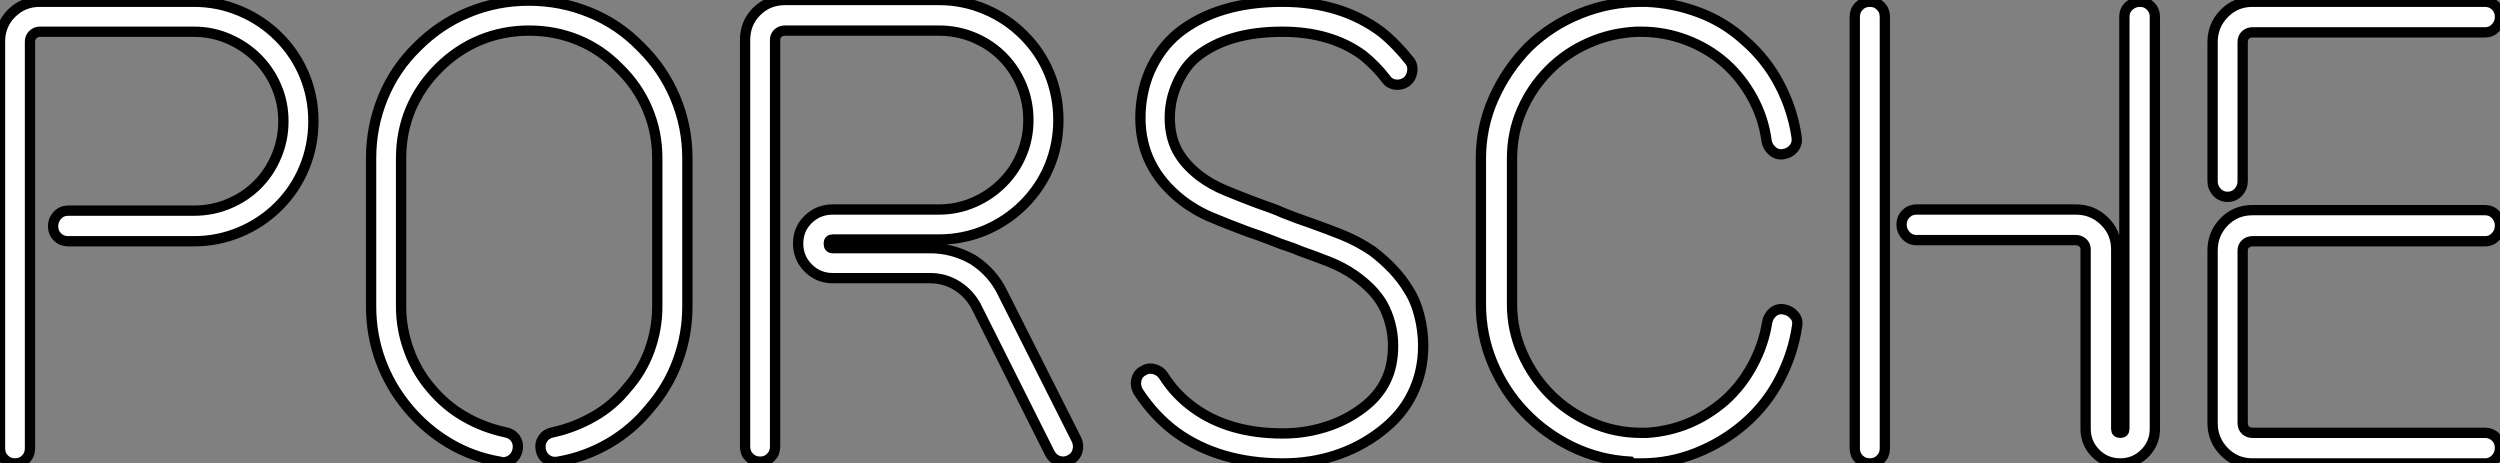<?xml version="1.0" standalone="no"?>
<svg xmlns="http://www.w3.org/2000/svg" viewBox="2.2 4.53 242.59 44.97"><rect x="2.2" y="4.53" width="242.59" height="44.97" fill="#808080" stroke="none"/><path d="M4.26 0L4.26 0Q3.64 0 3.22-0.42Q2.80-0.84 2.80-1.46L2.80-1.46L2.80-40.94Q2.80-42.56 3.92-43.68Q5.04-44.80 6.66-44.80L6.66-44.80L21.62-44.80Q23.97-44.80 26.10-43.90Q28.22-43.01 29.85-41.38L29.85-41.38Q31.47-39.76 32.34-37.66Q33.21-35.56 33.21-33.21L33.21-33.21Q33.21-30.86 32.34-28.73Q31.47-26.60 29.85-24.98L29.85-24.98Q28.22-23.35 26.10-22.46Q23.97-21.56 21.62-21.56L21.62-21.56L9.41-21.56Q8.79-21.56 8.37-21.98Q7.95-22.40 7.95-23.02L7.95-23.02Q7.95-23.63 8.37-24.08Q8.79-24.53 9.41-24.53L9.41-24.53L21.62-24.53Q23.41-24.53 25.00-25.20Q26.60-25.87 27.78-27.05Q28.95-28.22 29.62-29.82Q30.30-31.42 30.30-33.21L30.30-33.21Q30.30-35 29.62-36.57Q28.95-38.14 27.78-39.31Q26.60-40.49 25.00-41.19Q23.41-41.89 21.62-41.89L21.62-41.89L6.66-41.89Q6.27-41.89 5.99-41.61Q5.71-41.33 5.71-40.94L5.71-40.94L5.71-1.46Q5.71-0.84 5.29-0.42Q4.87 0 4.26 0ZM51.58-0.11L51.58-0.11Q51.41-0.11 51.30-0.17L51.30-0.17Q48.66-0.62 46.40-1.96Q44.13-3.30 42.39-5.38L42.39-5.38Q40.66-7.45 39.73-9.97Q38.81-12.49 38.81-15.23L38.81-15.23L38.81-29.62Q38.81-32.70 39.96-35.50Q41.10-38.30 43.29-40.43L43.29-40.43Q45.47-42.62 48.24-43.76Q51.02-44.91 54.10-44.91L54.10-44.91Q57.23-44.91 60.03-43.76Q62.83-42.62 64.96-40.43L64.96-40.43Q67.14-38.30 68.32-35.50Q69.50-32.70 69.50-29.62L69.50-29.62L69.50-15.23Q69.50-12.49 68.57-9.97Q67.65-7.45 65.86-5.38L65.86-5.38Q64.18-3.30 61.88-1.96Q59.58-0.62 56.95-0.17L56.95-0.17Q56.34-0.06 55.86-0.39Q55.38-0.73 55.27-1.34L55.27-1.34Q55.16-1.96 55.50-2.44Q55.83-2.91 56.45-3.02L56.45-3.02Q58.52-3.47 60.40-4.54Q62.27-5.60 63.62-7.28L63.62-7.28Q65.07-8.90 65.83-10.98Q66.58-13.05 66.58-15.23L66.58-15.23L66.58-29.62Q66.58-32.14 65.63-34.38Q64.68-36.62 62.89-38.36L62.89-38.36Q61.15-40.15 58.91-41.08Q56.67-42 54.15-42L54.15-42Q51.63-42 49.39-41.08Q47.15-40.15 45.36-38.36L45.36-38.36Q43.57-36.57 42.64-34.36Q41.72-32.14 41.72-29.62L41.72-29.62L41.72-15.23Q41.72-13.05 42.48-10.98Q43.23-8.90 44.63-7.28L44.63-7.28Q46.03-5.60 47.88-4.54Q49.73-3.47 51.86-3.02L51.86-3.02Q52.47-2.91 52.81-2.44Q53.14-1.96 53.03-1.34L53.03-1.34Q52.92-0.78 52.53-0.45Q52.14-0.11 51.58-0.11ZM76.55-0.17L76.55-0.17Q75.94-0.17 75.52-0.59Q75.10-1.01 75.10-1.62L75.10-1.62L75.10-41.10Q75.10-42.73 76.22-43.85Q77.34-44.97 78.96-44.97L78.96-44.97L93.91-44.97Q96.26-44.97 98.39-44.07Q100.52-43.18 102.14-41.55L102.14-41.55Q103.77-39.93 104.64-37.80Q105.50-35.67 105.50-33.32L105.50-33.32Q105.50-30.97 104.64-28.87Q103.77-26.77 102.14-25.14L102.14-25.14Q100.52-23.52 98.39-22.62Q96.26-21.73 93.91-21.73L93.91-21.73L83.61-21.73Q83.22-21.73 83.22-21.34L83.22-21.34Q83.22-20.89 83.61-20.89L83.61-20.89L93.07-20.89Q95.26-20.89 97.22-19.77L97.22-19.77Q99.12-18.54 100.07-16.58L100.07-16.58L107.24-2.35Q107.52-1.79 107.35-1.20Q107.18-0.62 106.62-0.34L106.62-0.34Q106.06-0.06 105.50-0.25Q104.94-0.45 104.66-1.01L104.66-1.01L97.50-15.29Q96.82-16.52 95.65-17.25Q94.47-17.98 93.07-17.98L93.07-17.98L83.61-17.98Q82.21-17.98 81.23-18.96Q80.25-19.94 80.25-21.34L80.25-21.34Q80.25-22.74 81.23-23.69Q82.21-24.64 83.61-24.64L83.61-24.64L93.91-24.64Q95.70-24.64 97.30-25.34Q98.90-26.04 100.07-27.22Q101.25-28.39 101.92-29.96Q102.59-31.53 102.59-33.32L102.59-33.32Q102.59-35.11 101.92-36.71Q101.25-38.30 100.07-39.48Q98.90-40.66 97.30-41.33Q95.70-42 93.91-42L93.91-42L78.96-42Q78.57-42 78.29-41.75Q78.01-41.50 78.01-41.10L78.01-41.10L78.01-1.62Q78.01-1.01 77.59-0.59Q77.17-0.17 76.55-0.17ZM127.29 0L127.29 0Q121.13 0 116.93-3.02L116.93-3.02Q114.80-4.59 113.23-7L113.23-7Q112.95-7.50 113.06-8.09Q113.18-8.68 113.68-8.96L113.68-8.96Q114.18-9.30 114.77-9.16Q115.36-9.02 115.70-8.51L115.70-8.51Q116.87-6.66 118.66-5.38L118.66-5.38Q122.08-2.91 127.29-2.91L127.29-2.91Q129.42-2.91 131.40-3.53Q133.39-4.14 135.02-5.38L135.02-5.38Q136.53-6.50 137.26-8.01L137.26-8.01Q137.98-9.46 137.98-11.42L137.98-11.42Q137.98-12.54 137.70-13.58Q137.42-14.62 136.98-15.40L136.98-15.40Q136.14-16.91 134.23-18.26L134.23-18.26Q133.11-19.04 131.77-19.57Q130.42-20.10 128.97-20.61L128.97-20.61Q128.35-20.89 127.65-21.11Q126.95-21.34 126.28-21.62L126.28-21.62Q125.16-22.06 123.82-22.51L123.82-22.51Q122.02-23.18 120.40-23.86Q118.78-24.53 117.43-25.59L117.43-25.59Q113.46-28.73 113.46-33.54L113.46-33.54Q113.46-34.66 113.68-35.81Q113.90-36.96 114.35-38.02L114.35-38.02Q115.36-40.32 117.15-41.78L117.15-41.78Q120.96-44.80 127.23-44.80L127.23-44.80Q132.89-44.80 136.81-41.89L136.81-41.89Q137.59-41.27 138.29-40.54Q138.99-39.82 139.61-39.03L139.61-39.03Q139.94-38.58 139.83-37.97Q139.72-37.35 139.27-37.02L139.27-37.02Q138.77-36.68 138.18-36.76Q137.59-36.85 137.26-37.35L137.26-37.35Q136.36-38.53 135.07-39.59L135.07-39.59Q131.94-41.89 127.23-41.89L127.23-41.89Q121.97-41.89 118.94-39.48L118.94-39.48Q117.77-38.53 117.04-36.90Q116.31-35.28 116.31-33.54L116.31-33.54Q116.31-31.75 117.01-30.41Q117.71-29.06 119.22-27.89L119.22-27.89Q120.34-27.05 121.77-26.46Q123.20-25.87 124.82-25.26L124.82-25.26Q125.44-25.03 126.08-24.81Q126.73-24.58 127.34-24.30L127.34-24.30Q128.74-23.74 129.92-23.35L129.92-23.35Q131.49-22.79 133.03-22.18Q134.57-21.56 135.97-20.61L135.97-20.61Q138.26-18.87 139.44-16.91L139.44-16.91Q140.17-15.79 140.53-14.34Q140.90-12.88 140.90-11.42L140.90-11.42Q140.90-8.85 139.83-6.72L139.83-6.72Q138.82-4.65 136.75-3.08L136.75-3.08Q134.79-1.57 132.38-0.78Q129.98 0 127.29 0ZM162.06 0L162.06 0L161.17 0L161-0.17Q157.98-0.34 155.34-1.62Q152.71-2.91 150.75-4.96Q148.79-7 147.64-9.72Q146.50-12.43 146.50-15.46L146.50-15.46L146.50-29.57Q146.50-32.65 147.73-35.42Q148.96-38.19 151.09-40.38L151.09-40.38Q153.27-42.50 156.13-43.65Q158.98-44.80 162.06-44.80L162.06-44.80L162.51-44.80Q165.20-44.69 167.66-43.76Q170.13-42.84 172.09-41.05L172.09-41.05Q174.16-39.26 175.45-36.82Q176.74-34.38 177.13-31.70L177.13-31.70Q177.24-31.08 176.88-30.60Q176.51-30.13 175.90-30.02L175.90-30.02Q175.28-29.90 174.80-30.30Q174.33-30.69 174.22-31.30L174.22-31.30Q173.94-33.49 172.87-35.45Q171.81-37.41 170.18-38.86L170.18-38.86Q168.50-40.32 166.40-41.10Q164.30-41.89 162.06-41.89L162.06-41.89L161.62-41.89Q159.15-41.78 156.94-40.80Q154.73-39.82 153.08-38.14Q151.42-36.46 150.47-34.27Q149.52-32.09 149.52-29.57L149.52-29.57L149.52-15.46Q149.52-12.94 150.53-10.67Q151.54-8.40 153.24-6.69Q154.95-4.98 157.22-3.98Q159.49-2.97 162.06-2.97L162.06-2.97L162.62-2.97Q166.88-3.25 170.18-6.10L170.18-6.10Q171.81-7.56 172.87-9.55Q173.94-11.54 174.27-13.66L174.27-13.66Q174.38-14.28 174.83-14.67Q175.28-15.06 175.90-14.95L175.90-14.95Q176.51-14.84 176.90-14.39Q177.30-13.94 177.18-13.33L177.18-13.33Q176.79-10.64 175.50-8.18Q174.22-5.71 172.09-3.86L172.09-3.86Q170.02-2.07 167.44-1.04Q164.86 0 162.06 0ZM210.45-44.80L210.45-44.80Q211.06-44.80 211.48-44.38Q211.90-43.96 211.90-43.34L211.90-43.34L211.90-3.36Q211.90-1.96 210.92-0.98Q209.94 0 208.54 0L208.54 0Q207.14 0 206.16-0.98Q205.18-1.96 205.18-3.36L205.18-3.36L205.18-20.78Q205.18-21.17 204.90-21.42Q204.62-21.67 204.23-21.67L204.23-21.67L188.78-21.67Q188.16-21.67 187.74-22.12Q187.32-22.57 187.32-23.18L187.32-23.18Q187.32-23.80 187.74-24.22Q188.16-24.64 188.78-24.64L188.78-24.64L204.23-24.64Q205.86-24.64 207.00-23.52Q208.15-22.40 208.15-20.78L208.15-20.78L208.15-3.36Q208.15-2.97 208.54-2.97L208.54-2.97Q208.94-2.97 208.94-3.36L208.94-3.36L208.94-43.34Q208.94-43.96 209.38-44.38Q209.83-44.80 210.45-44.80ZM184.24-44.80L184.24-44.80Q184.86-44.80 185.28-44.38Q185.70-43.96 185.70-43.34L185.70-43.34L185.70-1.46Q185.70-0.84 185.28-0.42Q184.86 0 184.24 0L184.24 0Q183.62 0 183.20-0.42Q182.78-0.84 182.78-1.46L182.78-1.46L182.78-43.34Q182.78-43.96 183.20-44.38Q183.62-44.80 184.24-44.80ZM243.94-21.56L221.37-21.56Q220.98-21.56 220.70-21.31Q220.42-21.06 220.42-20.66L220.42-20.66L220.42-3.92Q220.42-3.47 220.70-3.22Q220.98-2.97 221.37-2.97L221.37-2.97L243.94-2.97Q244.55-2.97 244.97-2.55Q245.39-2.13 245.39-1.51L245.39-1.51Q245.39-0.90 244.97-0.45Q244.55 0 243.94 0L243.94 0L221.37 0Q219.74 0 218.62-1.15Q217.50-2.30 217.50-3.92L217.50-3.92L217.50-20.66Q217.50-22.29 218.62-23.44Q219.74-24.58 221.37-24.58L221.37-24.58L243.94-24.58Q244.55-24.58 244.97-24.14Q245.39-23.69 245.39-23.07L245.39-23.07Q245.39-22.46 244.97-22.01Q244.55-21.56 243.94-21.56L243.94-21.56ZM218.96-25.87L218.96-25.87Q218.34-25.87 217.92-26.32Q217.50-26.77 217.50-27.38L217.50-27.38L217.50-40.88Q217.50-42.50 218.62-43.65Q219.74-44.80 221.37-44.80L221.37-44.80L243.94-44.80Q244.55-44.80 244.97-44.38Q245.39-43.96 245.39-43.34L245.39-43.34Q245.39-42.73 244.97-42.28Q244.55-41.83 243.94-41.83L243.94-41.83L221.37-41.83Q220.98-41.83 220.70-41.58Q220.42-41.33 220.42-40.88L220.42-40.88L220.42-27.38Q220.42-26.77 220.00-26.32Q219.58-25.87 218.96-25.87Z" fill="white" stroke="black" transform="translate(0 0) scale(1 1) translate(-0.6 49.5)"/></svg>